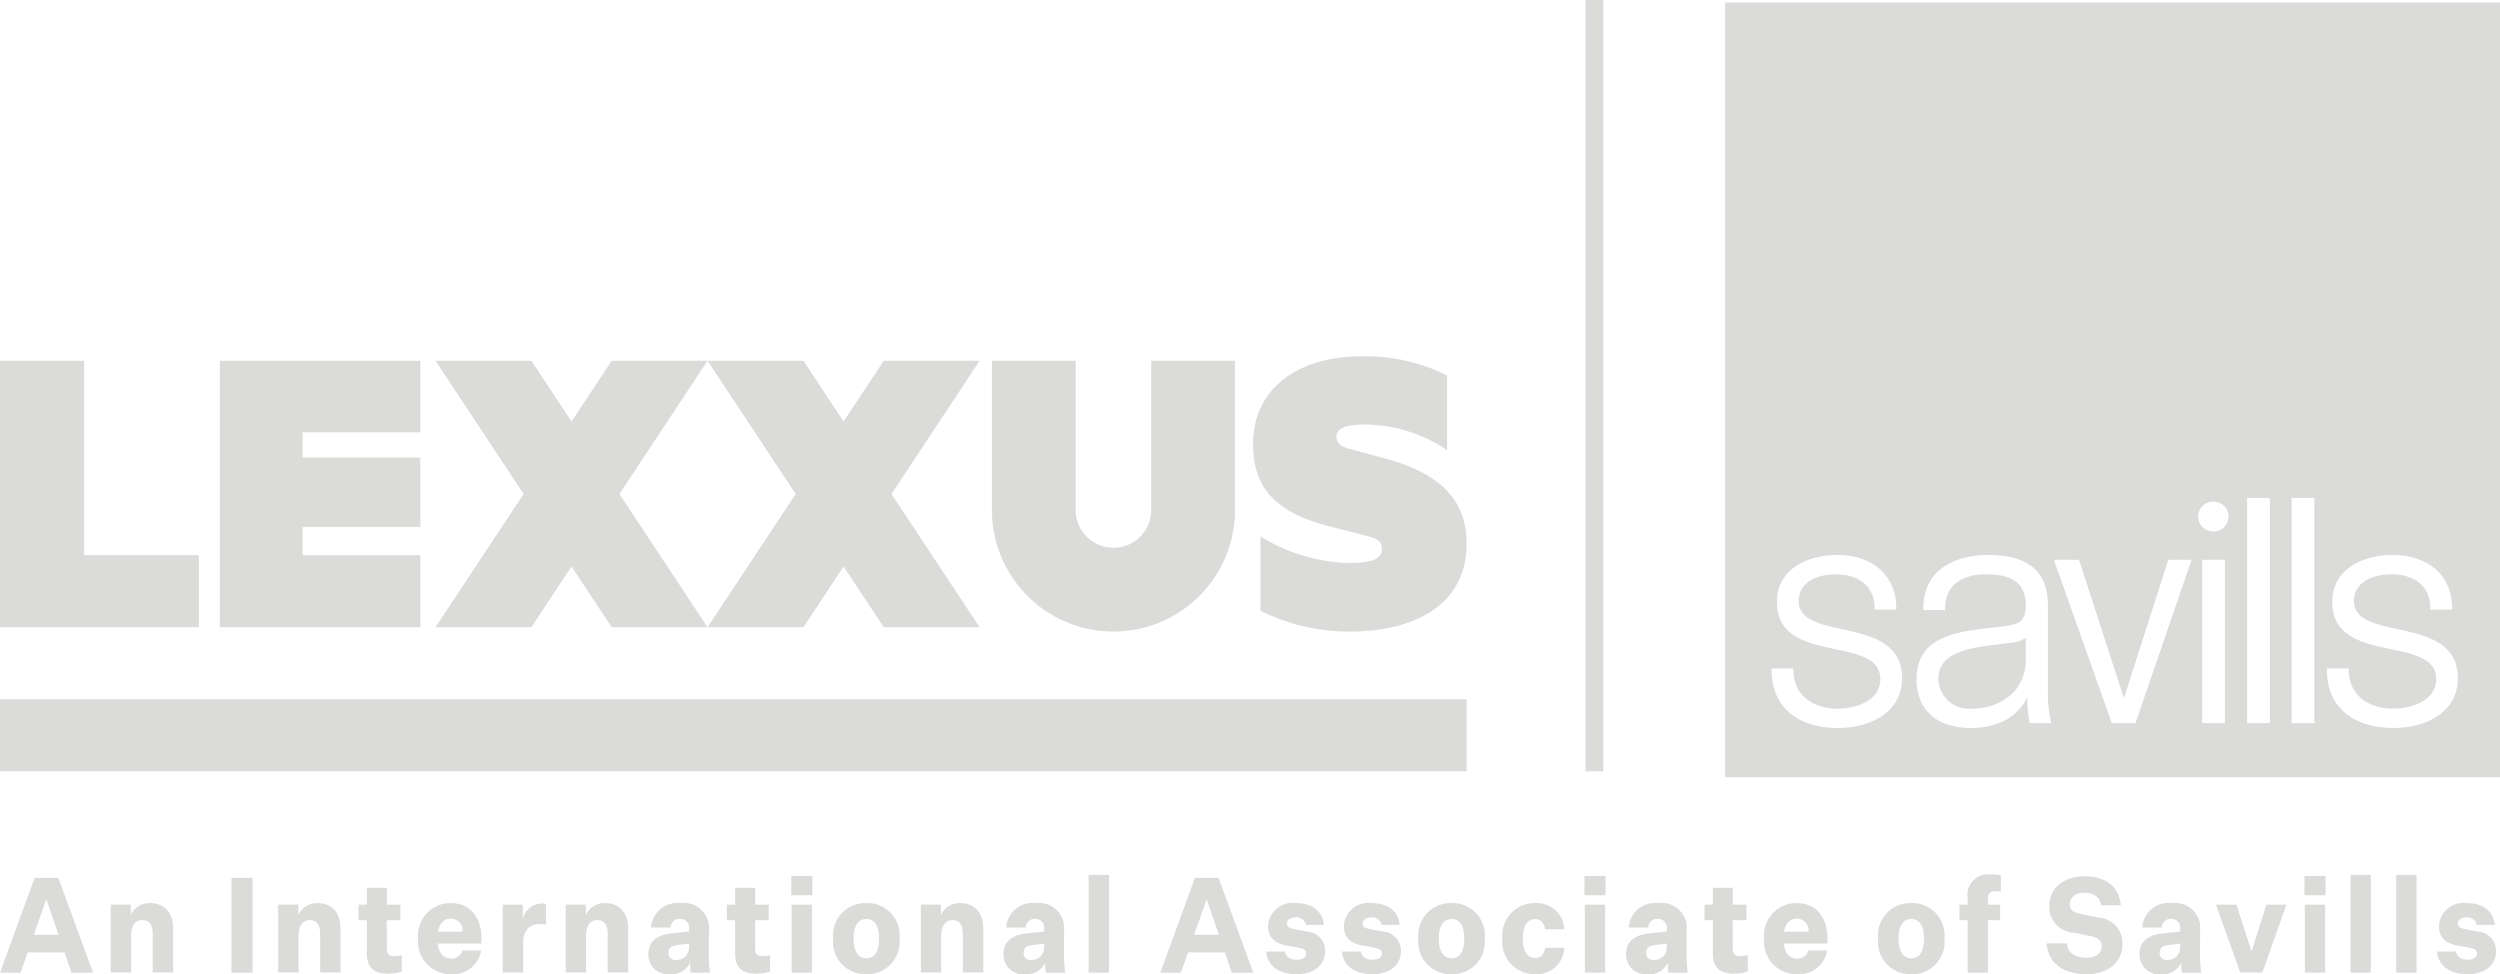 <svg xmlns="http://www.w3.org/2000/svg" width="213.618" height="83.242" viewBox="0 0 213.618 83.242">
  <g id="Group_472" data-name="Group 472" transform="translate(-171.7 284.912)">
    <g id="Group_469" data-name="Group 469">
      <g id="Group_468" data-name="Group 468">
        <rect id="Rectangle_304" data-name="Rectangle 304" width="125.317" height="6.156" transform="translate(171.7 -225.162)" fill="#dbdbd9"/>
        <path id="Path_680" data-name="Path 680" d="M178.895-254.089H171.7v22.771h16.986v-6.156h-9.791Z" fill="#dbdbd9"/>
        <path id="Path_681" data-name="Path 681" d="M190.479-231.318h17.134v-6.156h-10.05v-2.411h10.05v-5.934h-10.05v-2.151h10.05v-6.119H190.479Z" fill="#dbdbd9"/>
        <path id="Path_682" data-name="Path 682" d="M290.415-245.634l-3.263-.89c-.779-.185-1.261-.445-1.261-1.112,0-.742,1.038-1,2.41-1a12.65,12.65,0,0,1,7.047,2.188v-6.379a15.381,15.381,0,0,0-7.417-1.631c-5.155,0-9.161,2.633-9.161,7.491,0,3.783,2,5.823,6.305,6.972l3.486.891c.779.222,1.224.408,1.224,1.112,0,1.076-1.521,1.187-3,1.187a15.422,15.422,0,0,1-7.38-2.262v6.341a17,17,0,0,0,7.6,1.781c5.377,0,10.013-2.151,10.013-7.529C297.017-242.036,294.94-244.336,290.415-245.634Z" fill="#dbdbd9"/>
        <path id="Path_683" data-name="Path 683" d="M270.067-241.332a3.226,3.226,0,0,1-3.226,3.227,3.227,3.227,0,0,1-3.227-3.227v-12.757h-7.158v12.757a10.386,10.386,0,0,0,10.385,10.385,10.385,10.385,0,0,0,10.384-10.385v-12.757h-7.158Z" fill="#dbdbd9"/>
        <path id="Path_684" data-name="Path 684" d="M247.215-254.089l-3.433,5.192-3.433-5.192h-8.19l7.529,11.386-7.529,11.386h8.19l3.433-5.192,3.433,5.192h8.19L247.877-242.7l7.529-11.386Z" fill="#dbdbd9"/>
        <path id="Path_685" data-name="Path 685" d="M223.968-254.089l-3.433,5.192-3.433-5.192h-8.19l7.529,11.386-7.529,11.386h8.19l3.433-5.192,3.433,5.192h8.19L224.629-242.7l7.529-11.386Z" fill="#dbdbd9"/>
      </g>
    </g>
    <g id="Group_471" data-name="Group 471">
      <g id="Group_470" data-name="Group 470">
        <rect id="Rectangle_305" data-name="Rectangle 305" width="1.519" height="65.906" transform="translate(307.178 -284.912)" fill="#dbdbd9"/>
        <path id="Path_686" data-name="Path 686" d="M174.655-209.9l-2.955,8.1h1.758l.614-1.735h3.142l.593,1.735h1.842l-2.966-8.1Zm-.063,4.864,1.051-2.993h.031l1.03,2.993Z" fill="#dbdbd9"/>
        <path id="Path_687" data-name="Path 687" d="M184.52-207.747a1.739,1.739,0,0,0-1.644,1.032v-.9h-1.717v5.8H182.9v-3.107c0-.986.426-1.371.967-1.371.593,0,.885.408.885,1.213v3.265H186.5v-3.719C186.5-206.931,185.748-207.747,184.52-207.747Z" fill="#dbdbd9"/>
        <rect id="Rectangle_306" data-name="Rectangle 306" width="1.8" height="8.095" transform="translate(191.482 -209.901)" fill="#dbdbd9"/>
        <path id="Path_688" data-name="Path 688" d="M198.829-207.747a1.739,1.739,0,0,0-1.644,1.032v-.9h-1.717v5.8h1.738v-3.107c0-.986.426-1.371.967-1.371.593,0,.885.408.885,1.213v3.265H200.8v-3.719C200.8-206.931,200.057-207.747,198.829-207.747Z" fill="#dbdbd9"/>
        <path id="Path_689" data-name="Path 689" d="M204.75-203.858v-2.426h1.165v-1.327H204.76v-1.44h-1.716v1.44h-.707v1.327h.707v2.811c0,1.236.583,1.758,1.81,1.758a3.707,3.707,0,0,0,1.176-.182V-203.3a2.472,2.472,0,0,1-.656.08C204.958-203.223,204.75-203.371,204.75-203.858Z" fill="#dbdbd9"/>
        <path id="Path_690" data-name="Path 690" d="M210.224-207.747a2.778,2.778,0,0,0-2.8,3.038,2.782,2.782,0,0,0,2.819,3.039,2.424,2.424,0,0,0,2.57-2.03h-1.6a.933.933,0,0,1-.968.692c-.687,0-1.051-.476-1.144-1.281h3.734v-.51C212.835-206.375,211.972-207.747,210.224-207.747Zm-1.092,2.449c.125-.714.489-1.122,1.092-1.122a1.012,1.012,0,0,1,1,1.122Z" fill="#dbdbd9"/>
        <path id="Path_691" data-name="Path 691" d="M216.374-206.375v-1.236h-1.716v5.8H216.4v-2.54c0-1.088.6-1.6,1.394-1.6a3.061,3.061,0,0,1,.562.045v-1.746a.974.974,0,0,0-.385-.057A1.655,1.655,0,0,0,216.374-206.375Z" fill="#dbdbd9"/>
        <path id="Path_692" data-name="Path 692" d="M223.4-207.747a1.74,1.74,0,0,0-1.644,1.032v-.9h-1.716v5.8h1.737v-3.107c0-.986.427-1.371.968-1.371.592,0,.884.408.884,1.213v3.265h1.748v-3.719C225.375-206.931,224.626-207.747,223.4-207.747Z" fill="#dbdbd9"/>
        <path id="Path_693" data-name="Path 693" d="M232.274-205.343a2.152,2.152,0,0,0-2.434-2.4,2.246,2.246,0,0,0-2.507,2.086H229a.736.736,0,0,1,.781-.737.747.747,0,0,1,.8.839v.238l-1.5.159c-1.082.125-1.977.567-1.977,1.78a1.667,1.667,0,0,0,1.852,1.712,1.712,1.712,0,0,0,1.706-.986,8.387,8.387,0,0,0,.052.85h1.654a11.9,11.9,0,0,1-.094-1.655Zm-1.7,1.338a1.057,1.057,0,0,1-1.093,1.122.591.591,0,0,1-.665-.624c0-.465.332-.6.8-.658l.957-.124Z" fill="#dbdbd9"/>
        <path id="Path_694" data-name="Path 694" d="M236.219-203.858v-2.426h1.166v-1.327H236.23v-1.44h-1.717v1.44h-.707v1.327h.707v2.811c0,1.236.583,1.758,1.81,1.758a3.7,3.7,0,0,0,1.176-.182V-203.3a2.472,2.472,0,0,1-.656.08C236.428-203.223,236.219-203.371,236.219-203.858Z" fill="#dbdbd9"/>
        <rect id="Rectangle_307" data-name="Rectangle 307" width="1.737" height="5.805" transform="translate(239.342 -207.611)" fill="#dbdbd9"/>
        <rect id="Rectangle_308" data-name="Rectangle 308" width="1.8" height="1.644" transform="translate(239.31 -210.06)" fill="#dbdbd9"/>
        <path id="Path_695" data-name="Path 695" d="M245.731-207.747a2.76,2.76,0,0,0-2.84,3.038,2.76,2.76,0,0,0,2.84,3.039,2.759,2.759,0,0,0,2.83-3.039A2.758,2.758,0,0,0,245.731-207.747Zm0,4.716c-.718,0-1.093-.623-1.093-1.678s.375-1.677,1.093-1.677,1.082.623,1.082,1.677S246.449-203.031,245.731-203.031Z" fill="#dbdbd9"/>
        <path id="Path_696" data-name="Path 696" d="M253.744-207.747a1.739,1.739,0,0,0-1.644,1.032v-.9h-1.717v5.8h1.738v-3.107c0-.986.426-1.371.967-1.371.593,0,.885.408.885,1.213v3.265h1.747v-3.719C255.72-206.931,254.971-207.747,253.744-207.747Z" fill="#dbdbd9"/>
        <path id="Path_697" data-name="Path 697" d="M262.62-205.343a2.153,2.153,0,0,0-2.435-2.4,2.245,2.245,0,0,0-2.507,2.086h1.665a.735.735,0,0,1,.78-.737.747.747,0,0,1,.8.839v.238l-1.5.159c-1.082.125-1.977.567-1.977,1.78a1.667,1.667,0,0,0,1.852,1.712,1.711,1.711,0,0,0,1.706-.986,8.4,8.4,0,0,0,.052.85h1.654a11.9,11.9,0,0,1-.093-1.655Zm-1.7,1.338a1.056,1.056,0,0,1-1.092,1.122.591.591,0,0,1-.666-.624c0-.465.333-.6.8-.658l.957-.124Z" fill="#dbdbd9"/>
        <rect id="Rectangle_309" data-name="Rectangle 309" width="1.737" height="8.344" transform="translate(264.723 -210.15)" fill="#dbdbd9"/>
        <path id="Path_698" data-name="Path 698" d="M273.8-209.9l-2.955,8.1H272.6l.614-1.735h3.142l.593,1.735h1.842l-2.966-8.1Zm-.063,4.864,1.051-2.993h.031l1.03,2.993Z" fill="#dbdbd9"/>
        <path id="Path_699" data-name="Path 699" d="M283.4-205.31l-1.03-.192c-.479-.091-.708-.193-.708-.5s.3-.521.739-.521a.81.81,0,0,1,.884.646h1.54c-.115-1.134-.947-1.871-2.445-1.871a2.093,2.093,0,0,0-2.331,1.95c0,1.066.677,1.508,1.572,1.678l.946.17c.52.1.739.2.739.51,0,.375-.375.533-.8.533-.458,0-.936-.193-1-.7h-1.623c.136,1.293,1.165,1.939,2.653,1.939,1.332,0,2.393-.726,2.393-1.928A1.633,1.633,0,0,0,283.4-205.31Z" fill="#dbdbd9"/>
        <path id="Path_700" data-name="Path 700" d="M289.875-205.31l-1.03-.192c-.479-.091-.708-.193-.708-.5s.3-.521.739-.521a.81.81,0,0,1,.884.646h1.54c-.115-1.134-.947-1.871-2.445-1.871a2.092,2.092,0,0,0-2.33,1.95c0,1.066.676,1.508,1.571,1.678l.947.17c.52.1.738.2.738.51,0,.375-.375.533-.8.533-.458,0-.936-.193-1-.7h-1.623c.136,1.293,1.165,1.939,2.653,1.939,1.332,0,2.393-.726,2.393-1.928A1.632,1.632,0,0,0,289.875-205.31Z" fill="#dbdbd9"/>
        <path id="Path_701" data-name="Path 701" d="M295.734-207.747a2.76,2.76,0,0,0-2.84,3.038,2.76,2.76,0,0,0,2.84,3.039,2.759,2.759,0,0,0,2.83-3.039A2.758,2.758,0,0,0,295.734-207.747Zm0,4.716c-.718,0-1.093-.623-1.093-1.678s.375-1.677,1.093-1.677,1.081.623,1.081,1.677S296.452-203.031,295.734-203.031Z" fill="#dbdbd9"/>
        <path id="Path_702" data-name="Path 702" d="M302.873-206.375c.519,0,.79.385.852.873h1.644a2.346,2.346,0,0,0-2.476-2.245,2.766,2.766,0,0,0-2.819,3.038,2.766,2.766,0,0,0,2.819,3.039,2.355,2.355,0,0,0,2.476-2.256h-1.644c-.062.487-.333.873-.852.873-.677,0-1.051-.624-1.051-1.656S302.2-206.375,302.873-206.375Z" fill="#dbdbd9"/>
        <rect id="Rectangle_310" data-name="Rectangle 310" width="1.737" height="5.805" transform="translate(307.119 -207.611)" fill="#dbdbd9"/>
        <rect id="Rectangle_311" data-name="Rectangle 311" width="1.8" height="1.644" transform="translate(307.088 -210.06)" fill="#dbdbd9"/>
        <path id="Path_703" data-name="Path 703" d="M315.818-205.343a2.152,2.152,0,0,0-2.434-2.4,2.246,2.246,0,0,0-2.508,2.086h1.665a.734.734,0,0,1,.78-.737.747.747,0,0,1,.8.839v.238l-1.5.159c-1.081.125-1.975.567-1.975,1.78a1.667,1.667,0,0,0,1.851,1.712,1.713,1.713,0,0,0,1.707-.986,8.113,8.113,0,0,0,.052.85h1.653a11.9,11.9,0,0,1-.093-1.655Zm-1.7,1.338a1.056,1.056,0,0,1-1.092,1.122.591.591,0,0,1-.666-.624c0-.465.333-.6.8-.658l.957-.124Z" fill="#dbdbd9"/>
        <path id="Path_704" data-name="Path 704" d="M319.762-203.858v-2.426h1.166v-1.327h-1.155v-1.44h-1.717v1.44h-.708v1.327h.708v2.811c0,1.236.582,1.758,1.81,1.758a3.7,3.7,0,0,0,1.176-.182V-203.3a2.465,2.465,0,0,1-.655.08C319.97-203.223,319.762-203.371,319.762-203.858Z" fill="#dbdbd9"/>
        <path id="Path_705" data-name="Path 705" d="M325.236-207.747a2.778,2.778,0,0,0-2.8,3.038,2.783,2.783,0,0,0,2.819,3.039,2.424,2.424,0,0,0,2.57-2.03h-1.6a.933.933,0,0,1-.968.692c-.687,0-1.05-.476-1.145-1.281h3.736v-.51C327.848-206.375,326.984-207.747,325.236-207.747Zm-1.092,2.449c.125-.714.489-1.122,1.092-1.122a1.013,1.013,0,0,1,1,1.122Z" fill="#dbdbd9"/>
        <path id="Path_706" data-name="Path 706" d="M335.018-207.747a2.76,2.76,0,0,0-2.84,3.038,2.76,2.76,0,0,0,2.84,3.039,2.757,2.757,0,0,0,2.829-3.039A2.757,2.757,0,0,0,335.018-207.747Zm0,4.716c-.718,0-1.092-.623-1.092-1.678s.374-1.677,1.092-1.677,1.082.623,1.082,1.677S335.736-203.031,335.018-203.031Z" fill="#dbdbd9"/>
        <path id="Path_707" data-name="Path 707" d="M339.827-208.2v.589h-.7v1.327h.7v4.478h1.737v-4.478h1.04v-1.327h-1.04v-.5c0-.465.219-.646.594-.646a3.678,3.678,0,0,1,.509.034v-1.406a4.664,4.664,0,0,0-.936-.068A1.753,1.753,0,0,0,339.827-208.2Z" fill="#dbdbd9"/>
        <path id="Path_708" data-name="Path 708" d="M351.044-206.5l-1.415-.294c-.707-.148-1.072-.295-1.072-.862s.49-.975,1.228-.975c.811,0,1.373.374,1.436,1.077h1.7c-.146-1.565-1.239-2.483-3.153-2.483-1.7,0-2.964,1-2.964,2.528a2.2,2.2,0,0,0,2.059,2.29l1.311.261c.811.147,1.114.386,1.114.895,0,.669-.614.987-1.343.987-.78,0-1.549-.295-1.633-1.224h-1.737c.156,1.779,1.529,2.63,3.433,2.63,1.717,0,3.048-.964,3.048-2.528A2.166,2.166,0,0,0,351.044-206.5Z" fill="#dbdbd9"/>
        <path id="Path_709" data-name="Path 709" d="M359.691-205.343a2.153,2.153,0,0,0-2.435-2.4,2.246,2.246,0,0,0-2.507,2.086h1.665a.734.734,0,0,1,.78-.737.747.747,0,0,1,.8.839v.238l-1.5.159c-1.081.125-1.976.567-1.976,1.78a1.667,1.667,0,0,0,1.852,1.712,1.711,1.711,0,0,0,1.706-.986,8.387,8.387,0,0,0,.052.85h1.654a11.9,11.9,0,0,1-.093-1.655Zm-1.7,1.338a1.056,1.056,0,0,1-1.092,1.122.591.591,0,0,1-.666-.624c0-.465.333-.6.8-.658l.958-.124Z" fill="#dbdbd9"/>
        <path id="Path_710" data-name="Path 710" d="M364.1-203.643h-.021l-1.281-3.968h-1.747l2.07,5.8h1.893l2.05-5.8h-1.706Z" fill="#dbdbd9"/>
        <rect id="Rectangle_312" data-name="Rectangle 312" width="1.737" height="5.805" transform="translate(368.642 -207.611)" fill="#dbdbd9"/>
        <rect id="Rectangle_313" data-name="Rectangle 313" width="1.8" height="1.644" transform="translate(368.611 -210.06)" fill="#dbdbd9"/>
        <rect id="Rectangle_314" data-name="Rectangle 314" width="1.737" height="8.344" transform="translate(372.545 -210.15)" fill="#dbdbd9"/>
        <rect id="Rectangle_315" data-name="Rectangle 315" width="1.737" height="8.344" transform="translate(376.447 -210.15)" fill="#dbdbd9"/>
        <path id="Path_711" data-name="Path 711" d="M383.45-205.31l-1.031-.192c-.478-.091-.707-.193-.707-.5s.3-.521.739-.521a.81.81,0,0,1,.884.646h1.54c-.114-1.134-.947-1.871-2.445-1.871a2.092,2.092,0,0,0-2.33,1.95c0,1.066.676,1.508,1.57,1.678l.947.17c.52.1.739.2.739.51,0,.375-.375.533-.8.533-.458,0-.937-.193-1-.7h-1.623c.135,1.293,1.166,1.939,2.653,1.939,1.332,0,2.393-.726,2.393-1.928A1.632,1.632,0,0,0,383.45-205.31Z" fill="#dbdbd9"/>
      </g>
    </g>
    <path id="Path_712" data-name="Path 712" d="M342.115-229.816c-2.478.29-4.79.785-4.79,2.932a2.611,2.611,0,0,0,2.89,2.519,4.9,4.9,0,0,0,3.51-1.362,4.039,4.039,0,0,0,1.074-2.808v-1.859a3.084,3.084,0,0,1-1.363.413ZM319.109-284.7V-218.5h66.209V-284.7Zm9.651,61.992c-3.386,0-5.682-1.734-5.682-4.955v-.124h1.858v.082c0,2.107,1.528,3.346,3.841,3.346,1.238,0,3.592-.537,3.592-2.519,0-3.841-8.837-1.116-8.837-6.608,0-2.767,2.577-4.005,5.137-4.005,3.015,0,5.063,1.734,5.063,4.542v.124h-1.858v-.124c0-1.817-1.28-2.891-3.345-2.891-1.446,0-3.139.62-3.139,2.272,0,3.592,8.837,1.073,8.837,6.607C334.227-224.034,331.486-222.713,328.76-222.713Zm16.369-.413a11.462,11.462,0,0,1-.206-2.23c-.7,1.528-2.313,2.643-4.832,2.643-2.89,0-4.625-1.569-4.625-4.129,0-3.717,3.345-4.089,6.608-4.46l.7-.083c1.321-.165,2.023-.33,2.023-1.776,0-1.858-1.074-2.684-3.386-2.684-1.941,0-3.51.826-3.51,2.932v.124h-1.859v-.124c0-3.262,2.6-4.583,5.575-4.583,3.222,0,5.072,1.28,5.072,4.294v7.6a10.777,10.777,0,0,0,.282,2.477Zm9.044,0H352.15l-4.956-13.958h2.154l3.834,11.828,3.793-11.828h1.988Zm7.64,0h-1.941v-13.958h1.941Zm.31-17.632,0-.021a1.3,1.3,0,0,1-1.3,1.279,1.3,1.3,0,0,1-1.3-1.3,1.3,1.3,0,0,1,1.3-1.258,1.3,1.3,0,0,1,1.3,1.28l0-.022Zm3.53,17.632h-1.941v-19.243h1.941Zm3.8,0h-1.94v-19.243h1.94Zm6.8.413c-3.427,0-5.723-1.734-5.723-4.955v-.124h1.859v.082c0,2.107,1.568,3.346,3.84,3.346,1.238,0,3.634-.537,3.634-2.519,0-3.841-8.879-1.116-8.879-6.608,0-2.767,2.577-4.005,5.137-4.005,3.056,0,5.1,1.734,5.1,4.542v.124h-1.859v-.124c0-1.817-1.28-2.891-3.345-2.891-1.486,0-3.18.62-3.18,2.272,0,3.592,8.879,1.073,8.879,6.607C381.717-224.034,378.975-222.713,376.249-222.713Z" fill="#dbdbd9"/>
  </g>
</svg>
